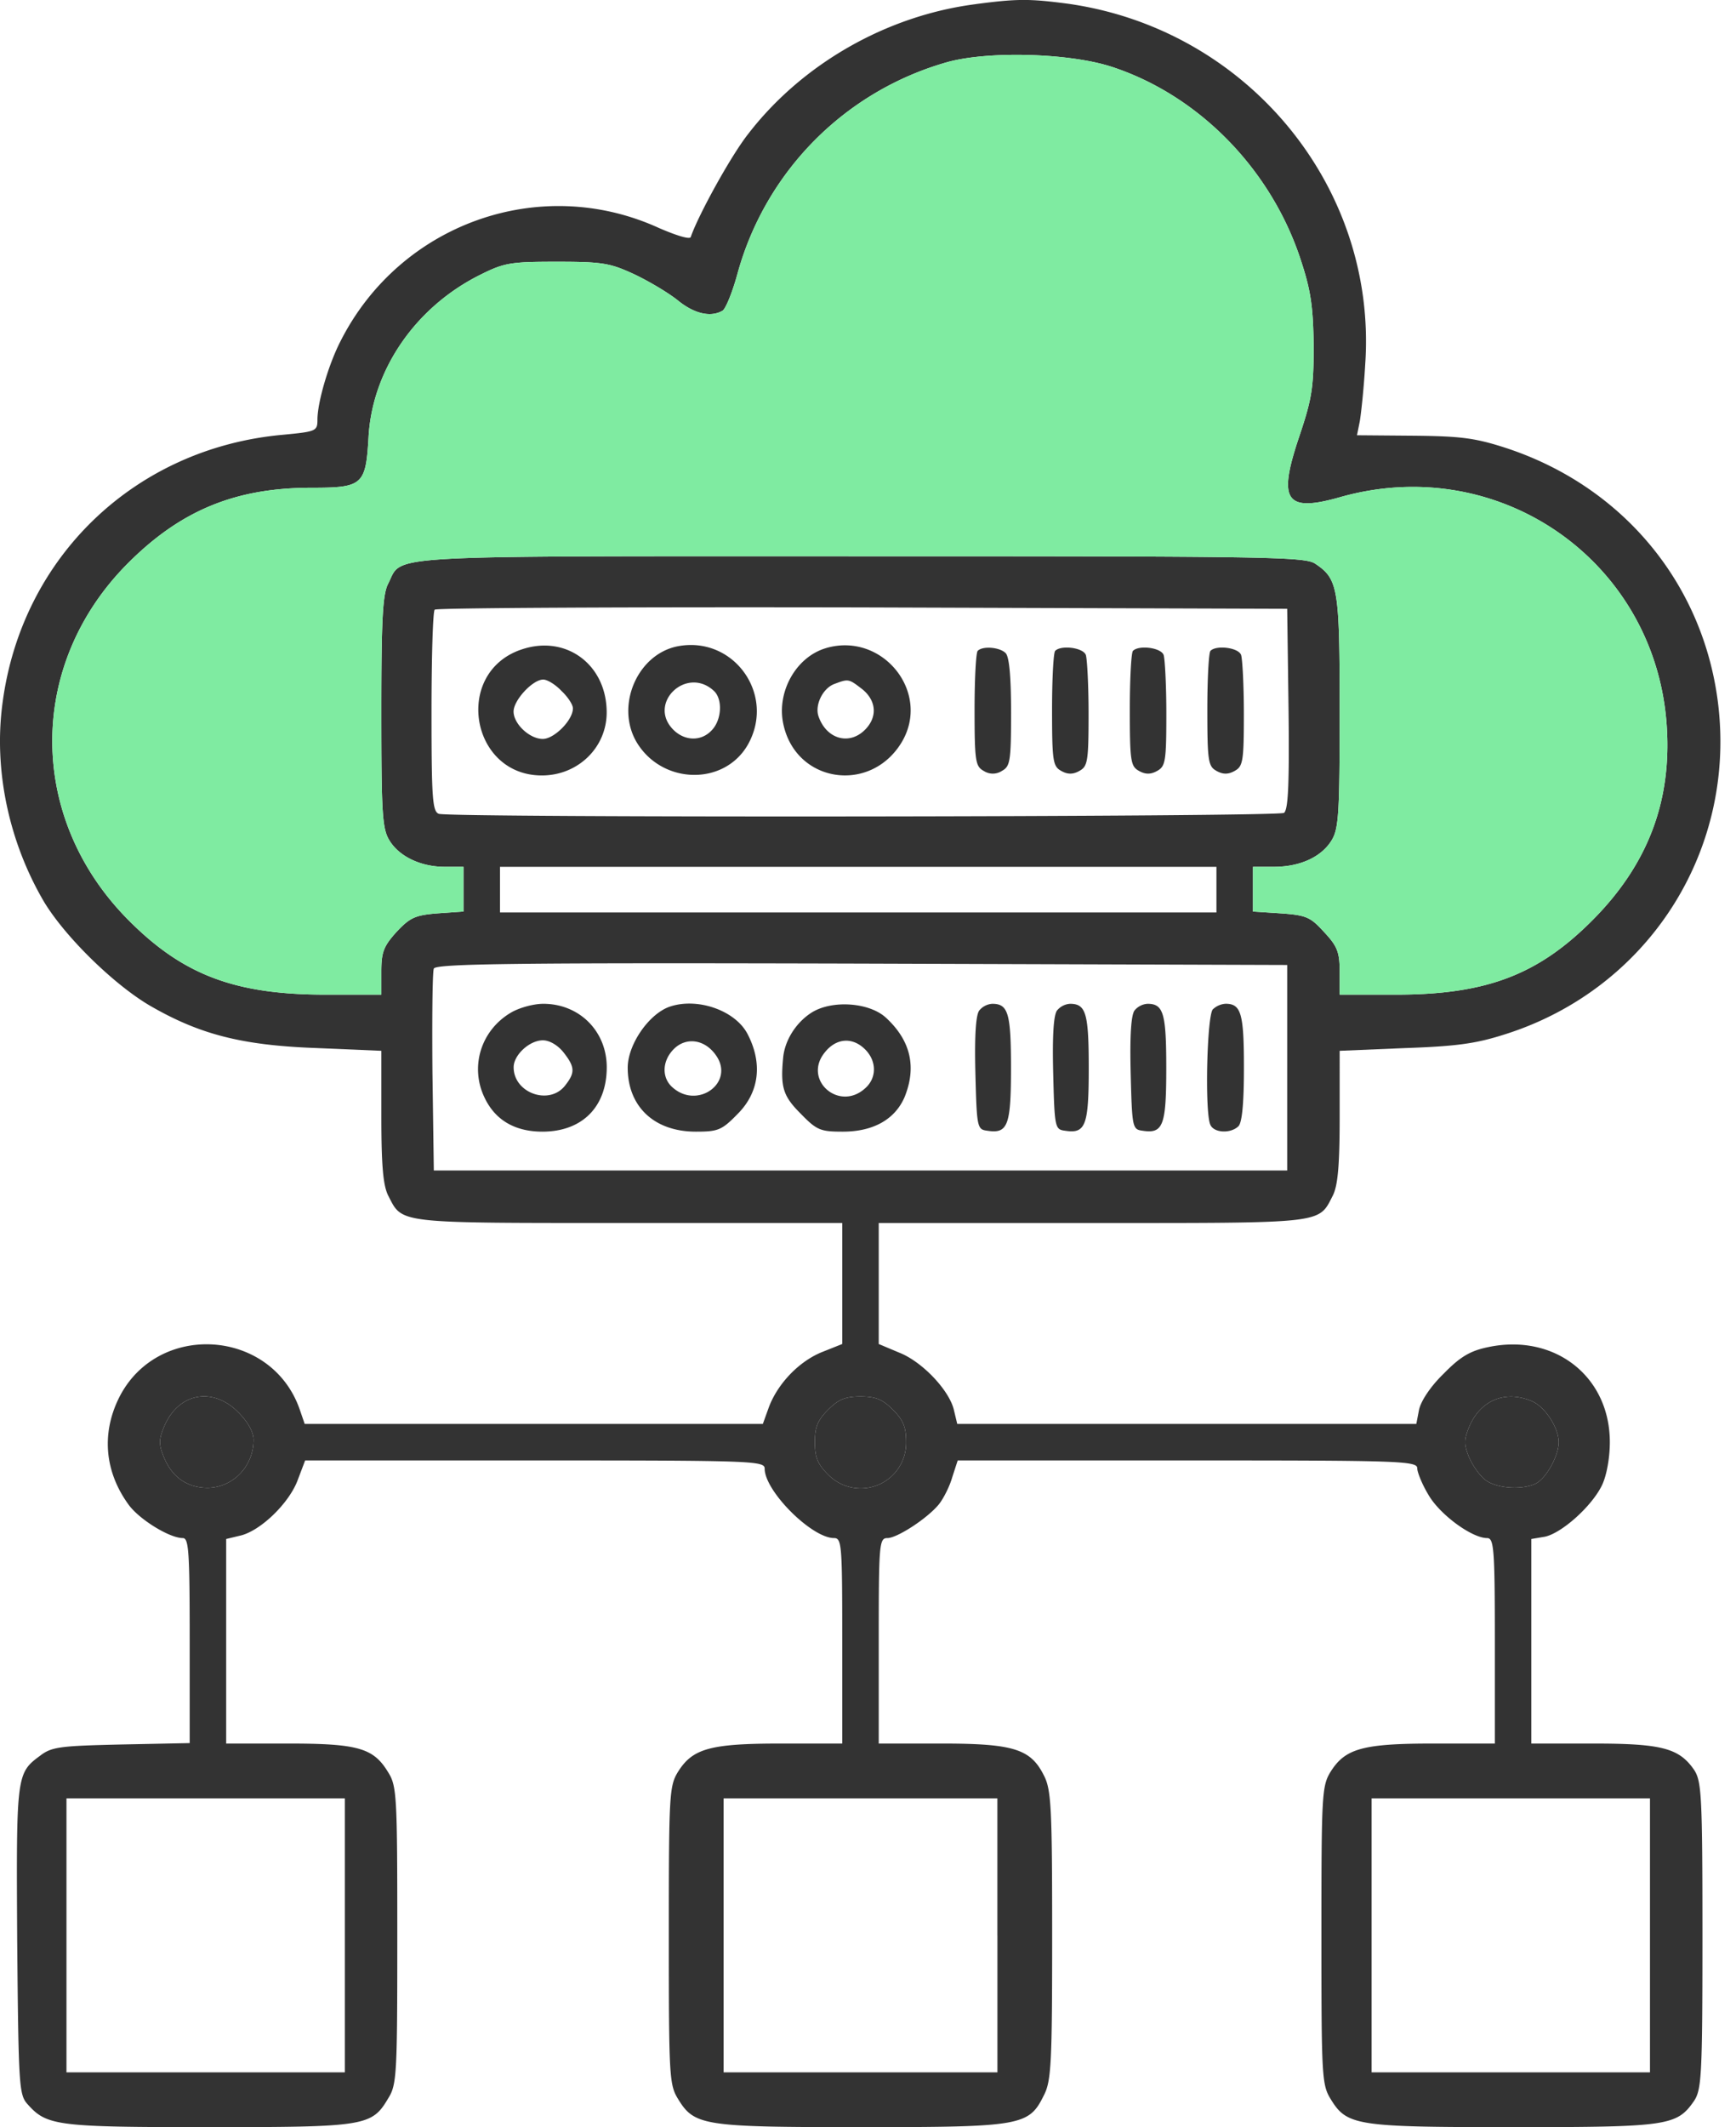 <svg width="49" height="60" fill="none" xmlns="http://www.w3.org/2000/svg"><path d="M27.534.118C25.022.44 22.64 1.805 21.12 3.776c-.49.618-1.417 2.305-1.623 2.91-.026.078-.425-.05-.902-.257-3.362-1.533-7.316-.116-8.99 3.207-.336.657-.645 1.714-.645 2.203 0 .322-.038.335-.979.425-4.16.374-7.368 3.44-7.909 7.561-.257 1.893.18 3.929 1.173 5.616.592.979 1.945 2.306 2.962 2.911 1.417.825 2.615 1.134 4.727 1.21l1.83.078v1.855c0 1.391.051 1.945.193 2.228.412.799.18.773 6.788.773h6.028v3.414l-.58.231c-.657.27-1.25.902-1.494 1.559l-.167.464H8.6l-.142-.413c-.799-2.28-4.019-2.485-5.1-.322-.503 1.018-.4 2.1.282 3.027.31.413 1.147.928 1.52.928.168 0 .194.373.194 2.885v2.898l-1.92.039c-1.713.039-1.97.064-2.292.31-.683.502-.683.54-.657 5.216.038 4.135.051 4.354.296 4.624.54.605.824.644 5.1.644 4.432 0 4.612-.026 5.076-.812.244-.386.257-.67.257-4.598 0-3.929-.013-4.212-.257-4.598-.413-.683-.838-.812-2.821-.812H6.384v-5.77l.374-.09c.566-.116 1.378-.89 1.635-1.546l.22-.58h6.478c6.17 0 6.492.013 6.492.232 0 .631 1.327 1.958 1.958 1.958.22 0 .232.193.232 2.898v2.898h-1.739c-1.996 0-2.486.142-2.898.799-.245.4-.258.644-.258 4.611 0 3.967.013 4.212.258 4.611.464.76.708.799 5.178.799 4.534 0 4.727-.039 5.152-.902.206-.399.232-.901.232-4.508s-.026-4.109-.232-4.508c-.373-.747-.85-.902-2.885-.902h-1.778v-2.898c0-2.743.013-2.898.245-2.898.27 0 1.108-.541 1.443-.94.129-.155.309-.503.386-.773l.155-.477h6.492c5.95 0 6.479.013 6.479.22 0 .115.141.463.322.76.322.553 1.223 1.21 1.648 1.21.194 0 .22.283.22 2.898v2.898h-1.74c-1.996 0-2.486.142-2.898.799-.244.4-.257.644-.257 4.611 0 3.967.013 4.212.257 4.611.464.76.709.799 5.166.799 4.379 0 4.61-.039 5.1-.747.206-.322.232-.709.232-4.663s-.026-4.34-.232-4.663c-.425-.618-.914-.747-2.846-.747h-1.752v-5.77l.386-.065c.477-.103 1.327-.863 1.61-1.455.13-.27.22-.773.22-1.211 0-1.855-1.56-3.079-3.44-2.68-.502.104-.785.271-1.25.748-.373.36-.643.773-.695 1.017l-.077.4H27.019l-.09-.374c-.116-.554-.889-1.378-1.546-1.636l-.58-.244v-3.413h6.029c6.607 0 6.376.025 6.788-.774.141-.283.193-.837.193-2.228V29.64l1.842-.077c1.494-.052 2.022-.129 2.86-.4 3.98-1.275 6.453-5.1 5.989-9.235-.386-3.413-2.666-6.196-5.99-7.29-.876-.284-1.275-.335-2.614-.348l-1.598-.013.078-.386c.038-.22.116-.94.154-1.61C38.882 5.27 35.198.813 30.136.104c-1.082-.142-1.43-.142-2.602.013zm3.839 1.764c2.486.812 4.534 2.924 5.358 5.5.27.825.335 1.288.348 2.383 0 1.185-.052 1.494-.412 2.563-.606 1.804-.387 2.139 1.185 1.688 4.508-1.262 8.913 1.855 9.196 6.505.13 2.112-.553 3.877-2.086 5.422-1.546 1.559-3.014 2.113-5.565 2.113h-1.584v-.644c0-.554-.064-.721-.438-1.12-.386-.426-.502-.477-1.224-.529l-.785-.051V24.45h.592c.747 0 1.353-.284 1.636-.76.193-.323.219-.786.219-3.62 0-3.49-.039-3.736-.696-4.174-.296-.193-1.43-.206-12.854-.206-13.783 0-12.881-.051-13.306.773-.155.296-.194.992-.194 3.607 0 2.834.026 3.297.22 3.62.27.463.888.76 1.57.76h.529v1.262l-.734.051c-.631.052-.773.116-1.16.528-.36.4-.425.567-.425 1.12v.645h-1.57c-2.563 0-4.032-.554-5.577-2.113-2.847-2.872-2.86-7.2 0-10.06 1.494-1.494 3.04-2.125 5.178-2.125 1.455 0 1.533-.077 1.61-1.455.116-1.894 1.34-3.658 3.168-4.56.67-.335.864-.36 2.152-.36 1.275 0 1.494.038 2.164.347.412.193.978.528 1.249.747.477.387.94.477 1.262.284.09-.065.284-.541.425-1.07a8.553 8.553 0 015.913-5.938c1.159-.322 3.452-.257 4.637.13zm4.997 18.11c.026 2.177-.013 2.847-.128 2.937-.194.116-23.546.142-23.856.026-.18-.064-.206-.45-.206-2.872 0-1.546.039-2.847.09-2.886.04-.051 5.475-.077 12.07-.064l11.992.039.038 2.82zm-2.035 5.101v.644H14.113V24.45h20.222v.644zm1.997 5.024v2.898H12.245l-.039-2.77c-.013-1.52 0-2.833.039-2.923.038-.142 2.408-.168 12.069-.142l12.018.039v2.898zM6.719 39.829c.283.283.438.567.438.785 0 .748-.58 1.34-1.288 1.353-.58 0-1.005-.296-1.237-.85-.154-.374-.154-.502 0-.876.4-.953 1.366-1.133 2.087-.412zm18.484-.065c.296.297.373.49.373.915a1.282 1.282 0 01-2.202.914c-.297-.296-.374-.489-.374-.914 0-.425.077-.618.374-.915.296-.296.49-.373.914-.373.425 0 .619.077.915.373zm18.058-.231c.361.167.735.747.735 1.146 0 .373-.335.992-.632 1.16-.373.192-1.081.154-1.416-.078-.168-.116-.374-.412-.477-.644-.154-.374-.154-.502 0-.876.322-.76 1.043-1.043 1.79-.708zM9.733 54.59v3.864H1.876v-7.728h7.857v3.864zm18.42 0v3.864h-7.729v-7.728h7.728v3.864zm18.419 0v3.864h-7.857v-7.728h7.857v3.864z" fill="#333"/><path d="M31.373 1.882c2.486.812 4.534 2.924 5.358 5.5.27.825.335 1.288.348 2.383 0 1.185-.052 1.494-.412 2.563-.606 1.804-.387 2.139 1.185 1.688 4.508-1.262 8.913 1.855 9.196 6.505.13 2.112-.553 3.877-2.086 5.422-1.546 1.559-3.014 2.113-5.565 2.113h-1.584v-.644c0-.554-.064-.721-.438-1.12-.386-.426-.502-.477-1.224-.529l-.785-.051V24.45h.592c.747 0 1.353-.284 1.636-.76.193-.323.219-.786.219-3.62 0-3.49-.039-3.736-.696-4.174-.296-.193-1.43-.206-12.854-.206-13.783 0-12.881-.051-13.306.773-.155.296-.194.992-.194 3.607 0 2.834.026 3.297.22 3.62.27.463.888.76 1.57.76h.529v1.262l-.734.051c-.631.052-.773.116-1.16.528-.36.4-.425.567-.425 1.12v.645h-1.57c-2.563 0-4.032-.554-5.577-2.113-2.847-2.872-2.86-7.2 0-10.06 1.494-1.494 3.04-2.125 5.178-2.125 1.455 0 1.533-.077 1.61-1.455.116-1.894 1.34-3.658 3.168-4.56.67-.335.864-.36 2.152-.36 1.275 0 1.494.038 2.164.347.412.193.978.528 1.249.747.477.387.94.477 1.262.284.09-.065.284-.541.425-1.07a8.553 8.553 0 015.913-5.938c1.159-.322 3.452-.257 4.637.13z" fill="#7FEBA1"/><path d="M6.719 39.829c.283.283.438.567.438.785 0 .748-.58 1.34-1.288 1.353-.58 0-1.005-.296-1.237-.85-.154-.374-.154-.502 0-.876.4-.953 1.366-1.133 2.087-.412zm18.484-.065c.296.297.373.49.373.915a1.282 1.282 0 01-2.202.914c-.297-.296-.374-.489-.374-.914 0-.425.077-.618.374-.915.296-.296.49-.373.914-.373.425 0 .619.077.915.373zm18.058-.231c.361.167.735.747.735 1.146 0 .373-.335.992-.632 1.16-.373.192-1.081.154-1.416-.078-.168-.116-.374-.412-.477-.644-.154-.374-.154-.502 0-.876.322-.76 1.043-1.043 1.79-.708zM14.69 18.33c-1.894.67-1.405 3.543.605 3.543 1.017 0 1.829-.786 1.829-1.777 0-1.366-1.172-2.216-2.435-1.765zm1.159 1.16c.18.168.322.387.322.49 0 .334-.528.863-.85.863-.374 0-.825-.425-.825-.773 0-.322.541-.902.837-.902.116 0 .348.142.516.322zm3.287-1.262c-1.147.219-1.778 1.687-1.16 2.718.722 1.185 2.46 1.223 3.13.064.799-1.404-.386-3.078-1.97-2.782zm1.017 1.262c.245.232.22.799-.051 1.095-.297.335-.773.322-1.095 0-.747-.747.373-1.816 1.146-1.095zm3.167-1.21c-.85.244-1.404 1.236-1.211 2.138.348 1.661 2.447 1.983 3.336.528.85-1.404-.528-3.13-2.125-2.667zm1.017 1.159c.4.322.438.785.078 1.146-.451.45-1.095.258-1.314-.386-.103-.31.116-.773.438-.902.412-.155.412-.155.798.142zm3.261-1.082c-.051.038-.09.798-.09 1.661 0 1.456.026 1.598.257 1.726a.47.47 0 00.516 0c.232-.128.257-.27.257-1.648 0-1.018-.051-1.572-.154-1.675-.168-.167-.644-.206-.786-.064zm2.187 0c-.051.038-.09.798-.09 1.661 0 1.456.026 1.598.258 1.726.18.103.335.103.515 0 .232-.128.258-.27.258-1.61 0-.798-.039-1.546-.078-1.661-.077-.206-.695-.284-.863-.116zm2.195 0c-.05.038-.09.798-.09 1.661 0 1.456.026 1.598.258 1.726.18.103.335.103.515 0 .232-.128.258-.27.258-1.61 0-.798-.039-1.546-.077-1.661-.078-.206-.696-.284-.863-.116zm2.188 0c-.051.038-.09.798-.09 1.661 0 1.456.026 1.598.258 1.726.18.103.335.103.515 0 .232-.128.258-.27.258-1.61 0-.798-.04-1.546-.078-1.661-.077-.206-.695-.284-.863-.116zm-19.76 10.214c-.837.502-1.147 1.52-.734 2.383.296.631.85.966 1.636.966 1.12 0 1.816-.696 1.816-1.816 0-1.018-.773-1.79-1.79-1.79-.284 0-.696.115-.928.257zm1.494 1.108c.335.425.335.58.039.953-.451.554-1.443.193-1.443-.528 0-.348.45-.76.824-.76.194 0 .425.142.58.335zm2.976-1.275c-.58.219-1.16 1.069-1.16 1.713 0 1.095.748 1.803 1.92 1.803.631 0 .734-.039 1.185-.502.605-.606.708-1.417.283-2.241-.347-.683-1.442-1.057-2.228-.773zm1.314 1.34c.58.772-.49 1.57-1.21.927-.31-.27-.297-.747.038-1.082.335-.335.85-.284 1.172.154zm2.722-1.186c-.45.284-.773.799-.811 1.301-.078.824.012 1.07.502 1.559.45.463.554.502 1.185.502.863 0 1.468-.348 1.739-.966.348-.85.18-1.597-.515-2.241-.464-.438-1.52-.515-2.1-.155zm1.507 1.044c.322.322.335.798 0 1.094-.734.67-1.765-.232-1.146-1.004.322-.413.785-.451 1.146-.09zm3.226-1.108c-.103.116-.142.708-.116 1.764.039 1.559.052 1.598.335 1.636.58.09.67-.141.67-1.764 0-1.546-.077-1.816-.528-1.816a.515.515 0 00-.36.18zm2.195 0c-.103.116-.141.708-.115 1.764.038 1.559.051 1.598.334 1.636.58.09.67-.141.67-1.764 0-1.546-.077-1.816-.528-1.816a.515.515 0 00-.36.18zm2.188 0c-.103.116-.142.708-.116 1.764.039 1.559.051 1.598.335 1.636.58.09.67-.141.67-1.764 0-1.546-.078-1.816-.528-1.816a.515.515 0 00-.361.18zm2.205-.026c-.167.167-.231 2.86-.077 3.246.09.245.58.27.799.052.103-.104.154-.657.154-1.65 0-1.52-.077-1.803-.515-1.803a.569.569 0 00-.36.155z" fill="#333"/></svg>